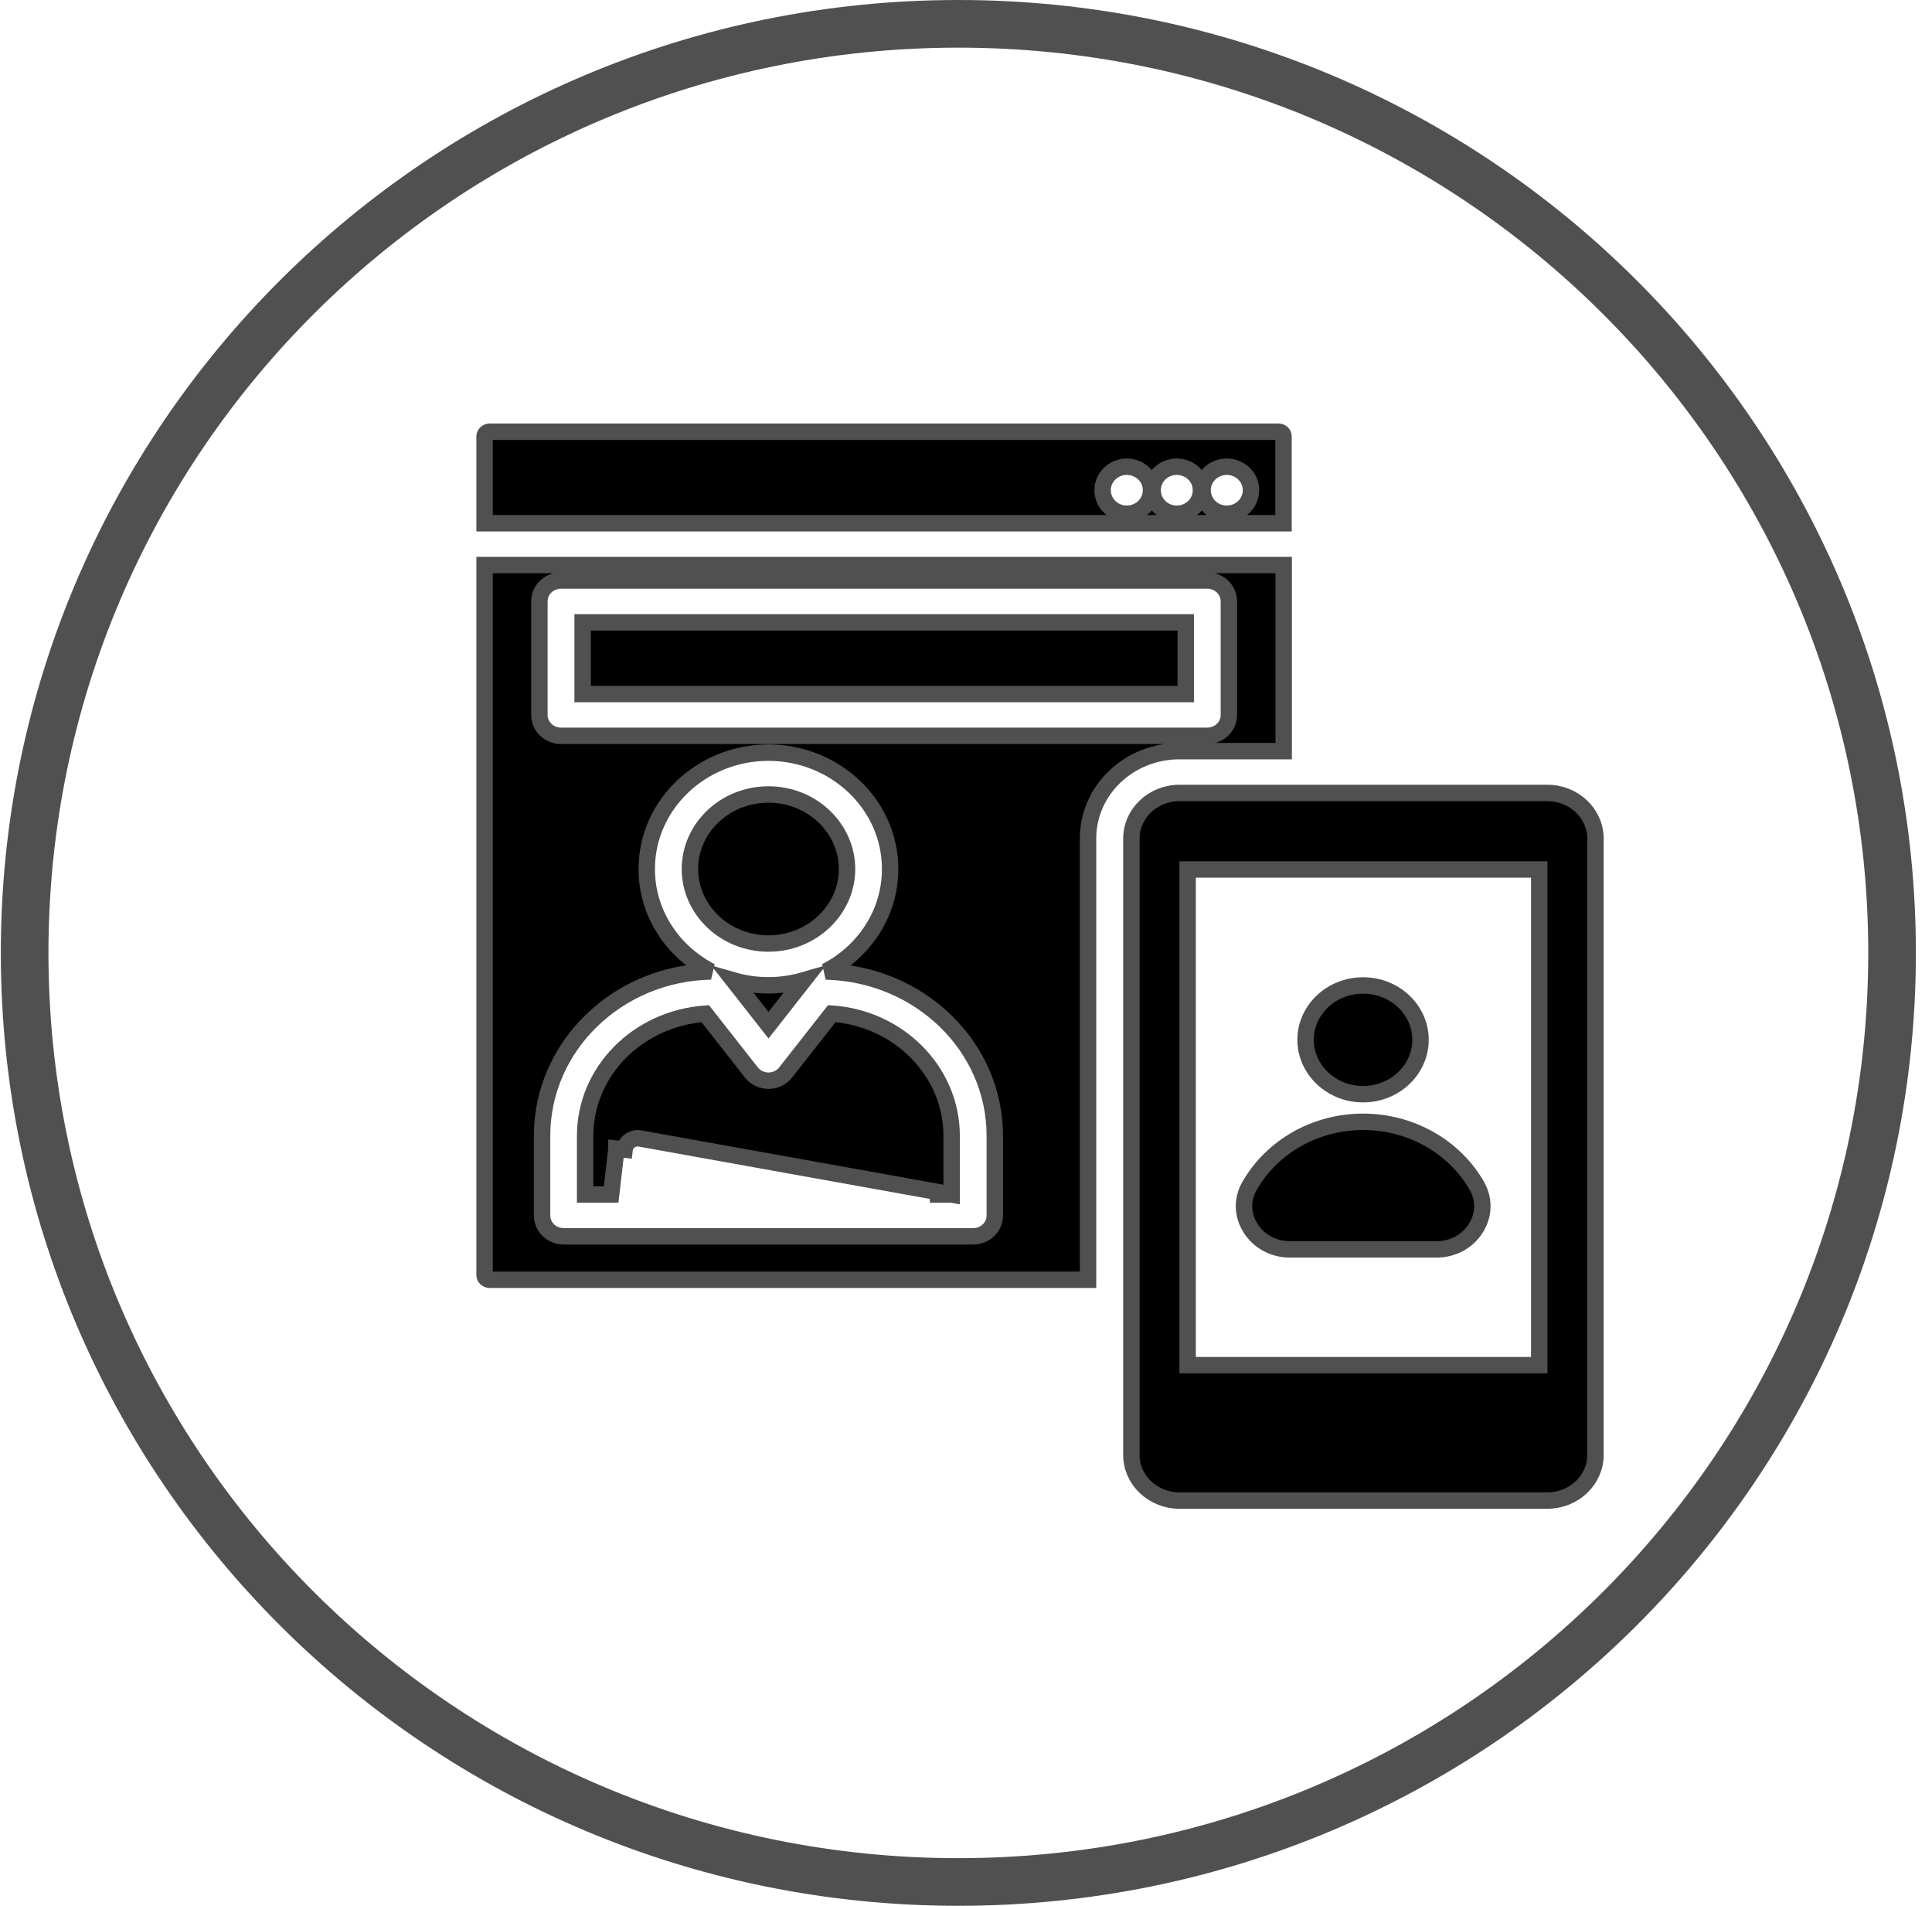 <svg width="73" height="72" viewBox="0 0 73 72" fill="none" xmlns="http://www.w3.org/2000/svg">
<path d="M71.491 36C71.491 55.381 55.7 71.1 36.211 71.1C16.722 71.1 0.931 55.381 0.931 36C0.931 16.619 16.722 0.9 36.211 0.9C55.7 0.9 71.491 16.619 71.491 36Z" stroke="#505050" stroke-width="1.8"/>
<path d="M57.85 51.575H58.16V51.265V33.158V32.848H57.85H45.184H44.874V33.158V51.265V51.575H45.184H57.85ZM44.572 29.957H58.462C59.482 29.957 60.284 30.742 60.284 31.678V54.969C60.284 55.905 59.482 56.69 58.462 56.69H44.572C43.551 56.69 42.749 55.905 42.749 54.969V31.678C42.749 30.742 43.551 29.957 44.572 29.957Z" fill="black" stroke="#505050" stroke-width="0.62"/>
<path d="M49.33 39.284C49.33 38.163 50.292 37.23 51.502 37.23C52.717 37.23 53.674 38.162 53.674 39.284C53.674 40.4 52.716 41.338 51.502 41.338C50.293 41.338 49.33 40.4 49.33 39.284Z" fill="black" stroke="#505050" stroke-width="0.62"/>
<path d="M55.769 46.391L55.769 46.393C55.457 46.894 54.9 47.201 54.276 47.201H48.74C48.117 47.201 47.559 46.894 47.248 46.393L47.248 46.393L47.247 46.391C46.937 45.897 46.922 45.314 47.207 44.813L47.207 44.813C48.058 43.319 49.701 42.381 51.505 42.381C53.309 42.381 54.959 43.319 55.809 44.812C56.09 45.316 56.078 45.899 55.769 46.391Z" fill="black" stroke="#505050" stroke-width="0.62"/>
<path d="M18.505 16.31H48.302C48.425 16.31 48.497 16.4 48.497 16.48V19.767H18.31V16.48C18.31 16.403 18.386 16.31 18.505 16.31ZM41.662 18.518C41.662 19.022 42.083 19.409 42.571 19.409C43.067 19.409 43.491 19.026 43.491 18.518C43.491 18.014 43.065 17.632 42.571 17.632C42.085 17.632 41.662 18.017 41.662 18.518ZM43.553 18.518C43.553 19.021 43.967 19.409 44.463 19.409C44.962 19.409 45.377 19.022 45.377 18.518C45.377 18.017 44.96 17.632 44.463 17.632C43.969 17.632 43.553 18.019 43.553 18.518ZM45.44 18.518C45.44 19.024 45.862 19.409 46.354 19.409C46.846 19.409 47.268 19.024 47.268 18.518C47.268 18.015 46.844 17.632 46.354 17.632C45.864 17.632 45.44 18.015 45.44 18.518Z" fill="black" stroke="#505050" stroke-width="0.62"/>
<path d="M29.035 30.015C30.686 30.015 32.005 31.293 32.005 32.83C32.005 34.368 30.687 35.645 29.035 35.645C27.385 35.645 26.068 34.368 26.068 32.83C26.068 31.292 27.385 30.015 29.035 30.015Z" fill="black" stroke="#505050" stroke-width="0.62"/>
<path d="M35.958 45.128V42.913C35.958 40.486 33.97 38.468 31.43 38.294L29.686 40.516L29.686 40.517C29.53 40.715 29.289 40.828 29.038 40.828C28.787 40.828 28.546 40.715 28.39 40.516L28.39 40.516L26.648 38.296C24.077 38.483 22.109 40.496 22.109 42.913V45.128H23.091L23.292 43.396C23.292 43.396 23.292 43.396 23.292 43.396L23.292 43.395L23.6 43.431C23.63 43.167 23.879 42.977 24.157 43.006L35.958 45.128ZM35.958 45.128H35.134H35.958Z" fill="black" stroke="#505050" stroke-width="0.62"/>
<path d="M22.015 26.22V23.512H44.803V26.22H22.015Z" fill="black" stroke="#505050" stroke-width="0.62"/>
<path d="M18.31 48.178V21.347H48.504V28.377H44.563C42.67 28.377 41.111 29.841 41.111 31.679V48.349H18.505C18.386 48.349 18.31 48.255 18.31 48.178ZM36.773 46.707C37.213 46.707 37.588 46.37 37.588 45.916V42.911C37.588 39.523 34.739 36.787 31.205 36.702C32.645 35.962 33.633 34.511 33.633 32.832C33.633 30.392 31.556 28.435 29.031 28.435C26.513 28.435 24.437 30.392 24.437 32.832C24.437 34.51 25.423 35.961 26.861 36.701C23.344 36.765 20.482 39.511 20.482 42.911V45.916C20.482 46.373 20.866 46.707 21.296 46.707H36.773ZM29.031 37.224C29.496 37.224 29.946 37.157 30.37 37.034L29.038 38.731L27.709 37.038C28.128 37.159 28.573 37.224 29.031 37.224ZM45.619 27.799C46.048 27.799 46.433 27.465 46.433 27.008V22.722C46.433 22.265 46.048 21.931 45.619 21.931H21.195C20.765 21.931 20.381 22.265 20.381 22.722V27.008C20.381 27.465 20.765 27.799 21.195 27.799H45.619Z" fill="black" stroke="#505050" stroke-width="0.62"/>
</svg>
